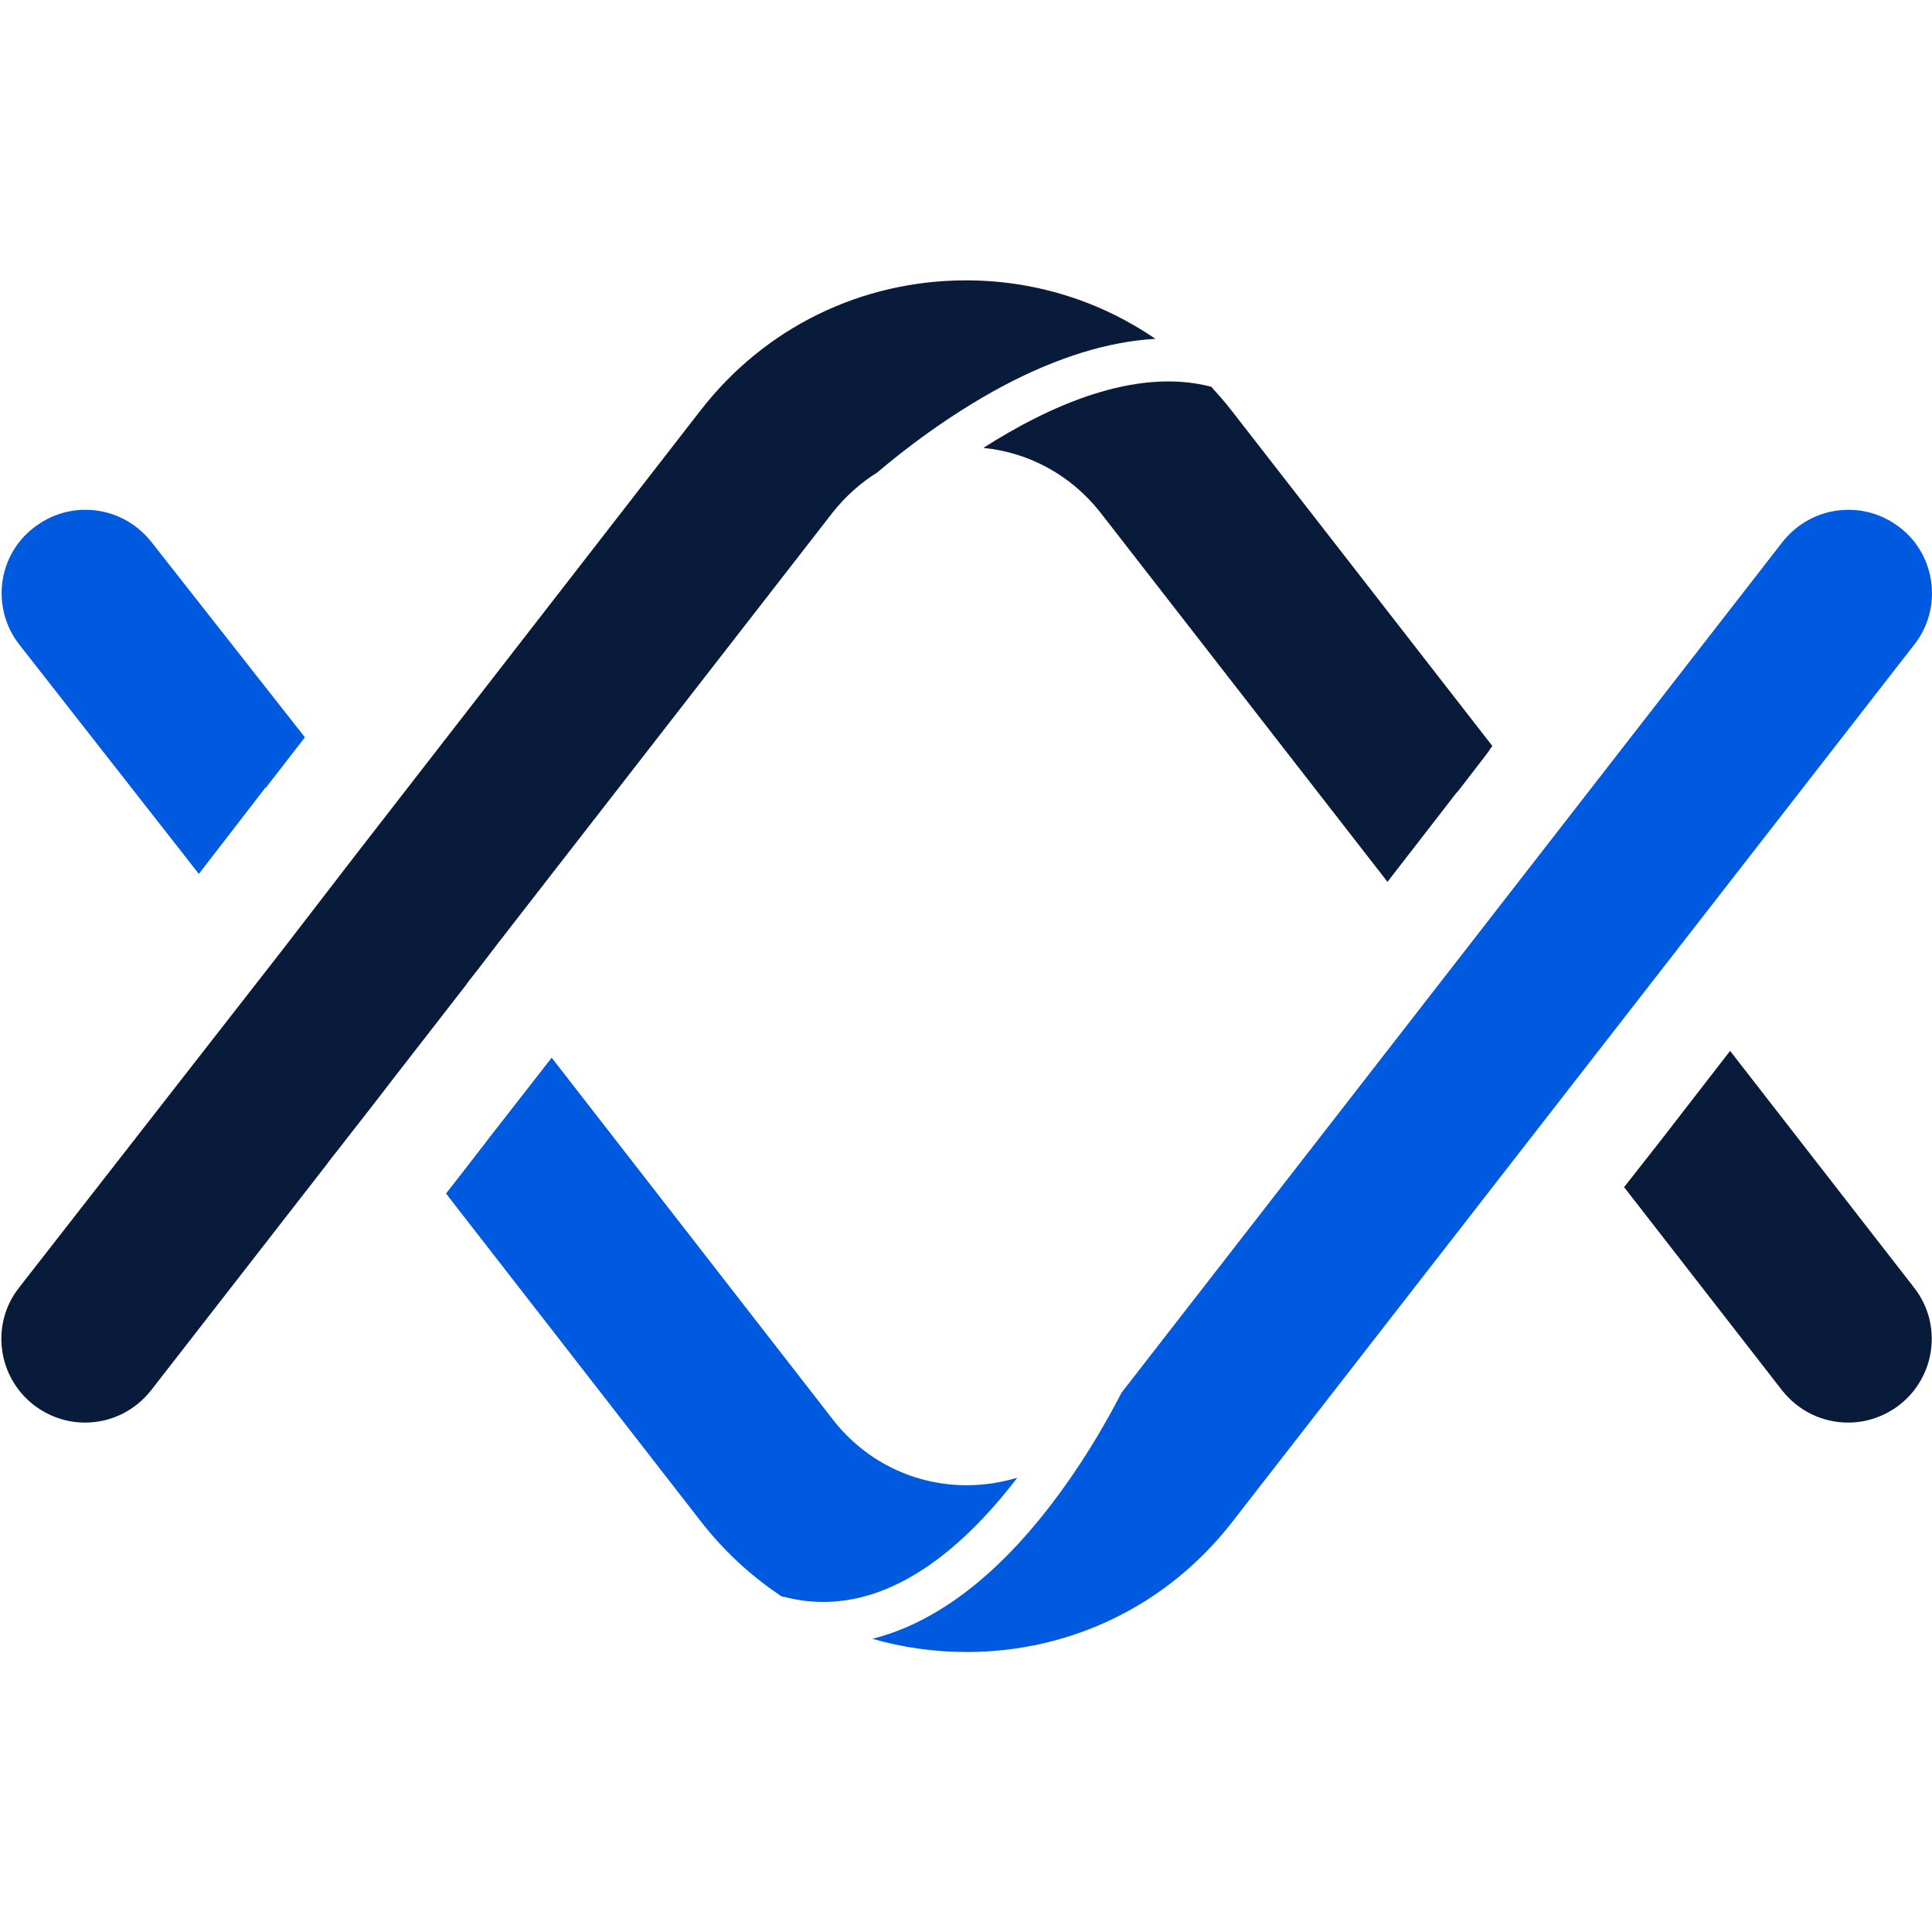 <svg width="512" height="512" viewBox="0 0 512 512" fill="none" xmlns="http://www.w3.org/2000/svg">
<path d="M260.598 118.7C272.798 119.9 283.898 126 291.598 135.8L367.698 233.7L376.298 222.6L385.898 210.2L386.098 210L386.598 209.4L387.998 207.6L392.698 201.5L394.298 199.4L394.798 198.7C394.798 198.7 394.798 198.7 394.798 198.6L395.498 197.7L326.298 108.7C324.598 106.5 322.798 104.5 320.998 102.5C300.798 97.2 277.798 107.7 260.598 118.7Z" fill="#081B3A"/>
<path d="M70.2 208.9L52.7 231.6L5.1 170.8C-2.4 161.2 -0.7 147.2 9 139.8C12.9 136.8 17.6 135.1 22.6 135.1C29.5 135.1 35.8 138.2 40.1 143.6L80.8 195.4L70.5 208.7C70.3 208.8 70.2 208.8 70.2 208.9Z" fill="#005AE0"/>
<path d="M440.298 302L449.898 289.6L458.498 278.5L507.298 341.299C514.798 350.899 512.998 364.799 503.398 372.299C499.498 375.299 494.798 377 489.798 377C482.898 377 476.598 373.9 472.298 368.5L430.398 314.6L432.298 312.2L440.298 302Z" fill="#081B3A"/>
<path d="M123.999 260.3C127.799 255.5 130.699 251.6 132.099 249.8L132.799 248.9L132.899 248.8L134.899 246.2L220.599 135.9C223.999 131.6 227.999 128 232.499 125.2C239.199 119.5 251.099 110.2 265.599 102.4C280.099 94.7 293.699 90.5 306.199 89.8C291.599 79.8 274.299 74.3 255.999 74.3C228.299 74.3 202.699 86.8 185.699 108.7L93.899 227L74.799 251.8L4.999 341.3C-2.501 350.9 -0.701 364.8 8.899 372.3C12.799 375.3 17.499 377 22.499 377C29.399 377 35.699 373.9 39.999 368.5L86.499 308.7L87.299 307.6L87.599 307.3C87.599 307.3 87.599 307.3 87.599 307.2L89.599 304.7C92.499 300.9 98.399 293.5 104.799 285.1C104.899 284.9 105.099 284.7 105.199 284.6L123.599 260.9C123.699 260.7 123.899 260.5 123.999 260.3Z" fill="#081B3A"/>
<path d="M503.499 139.8C499.599 136.8 494.899 135.1 489.899 135.1C482.999 135.1 476.699 138.2 472.399 143.6L297.199 369.1C293.199 376.9 285.699 390.2 275.099 403.1C261.199 420 246.299 430.5 231.199 434.3C239.199 436.6 247.599 437.8 256.199 437.8C283.899 437.8 309.499 425.3 326.499 403.4L507.399 170.7C514.799 161.2 513.099 147.2 503.499 139.8Z" fill="#005AE0"/>
<path d="M269.599 391.6C265.299 392.9 260.799 393.6 256.199 393.6C242.299 393.6 229.399 387.3 220.799 376.3L146.199 280.3L129.199 302.1C128.899 302.5 128.599 302.9 128.299 303.3C124.599 308.1 121.099 312.6 118.199 316.3L185.899 403.4C191.999 411.2 199.199 417.8 207.199 423.1C207.499 423.1 207.899 423.2 208.299 423.3C233.499 429.6 254.999 410.7 269.599 391.6Z" fill="#005AE0"/>
</svg>
